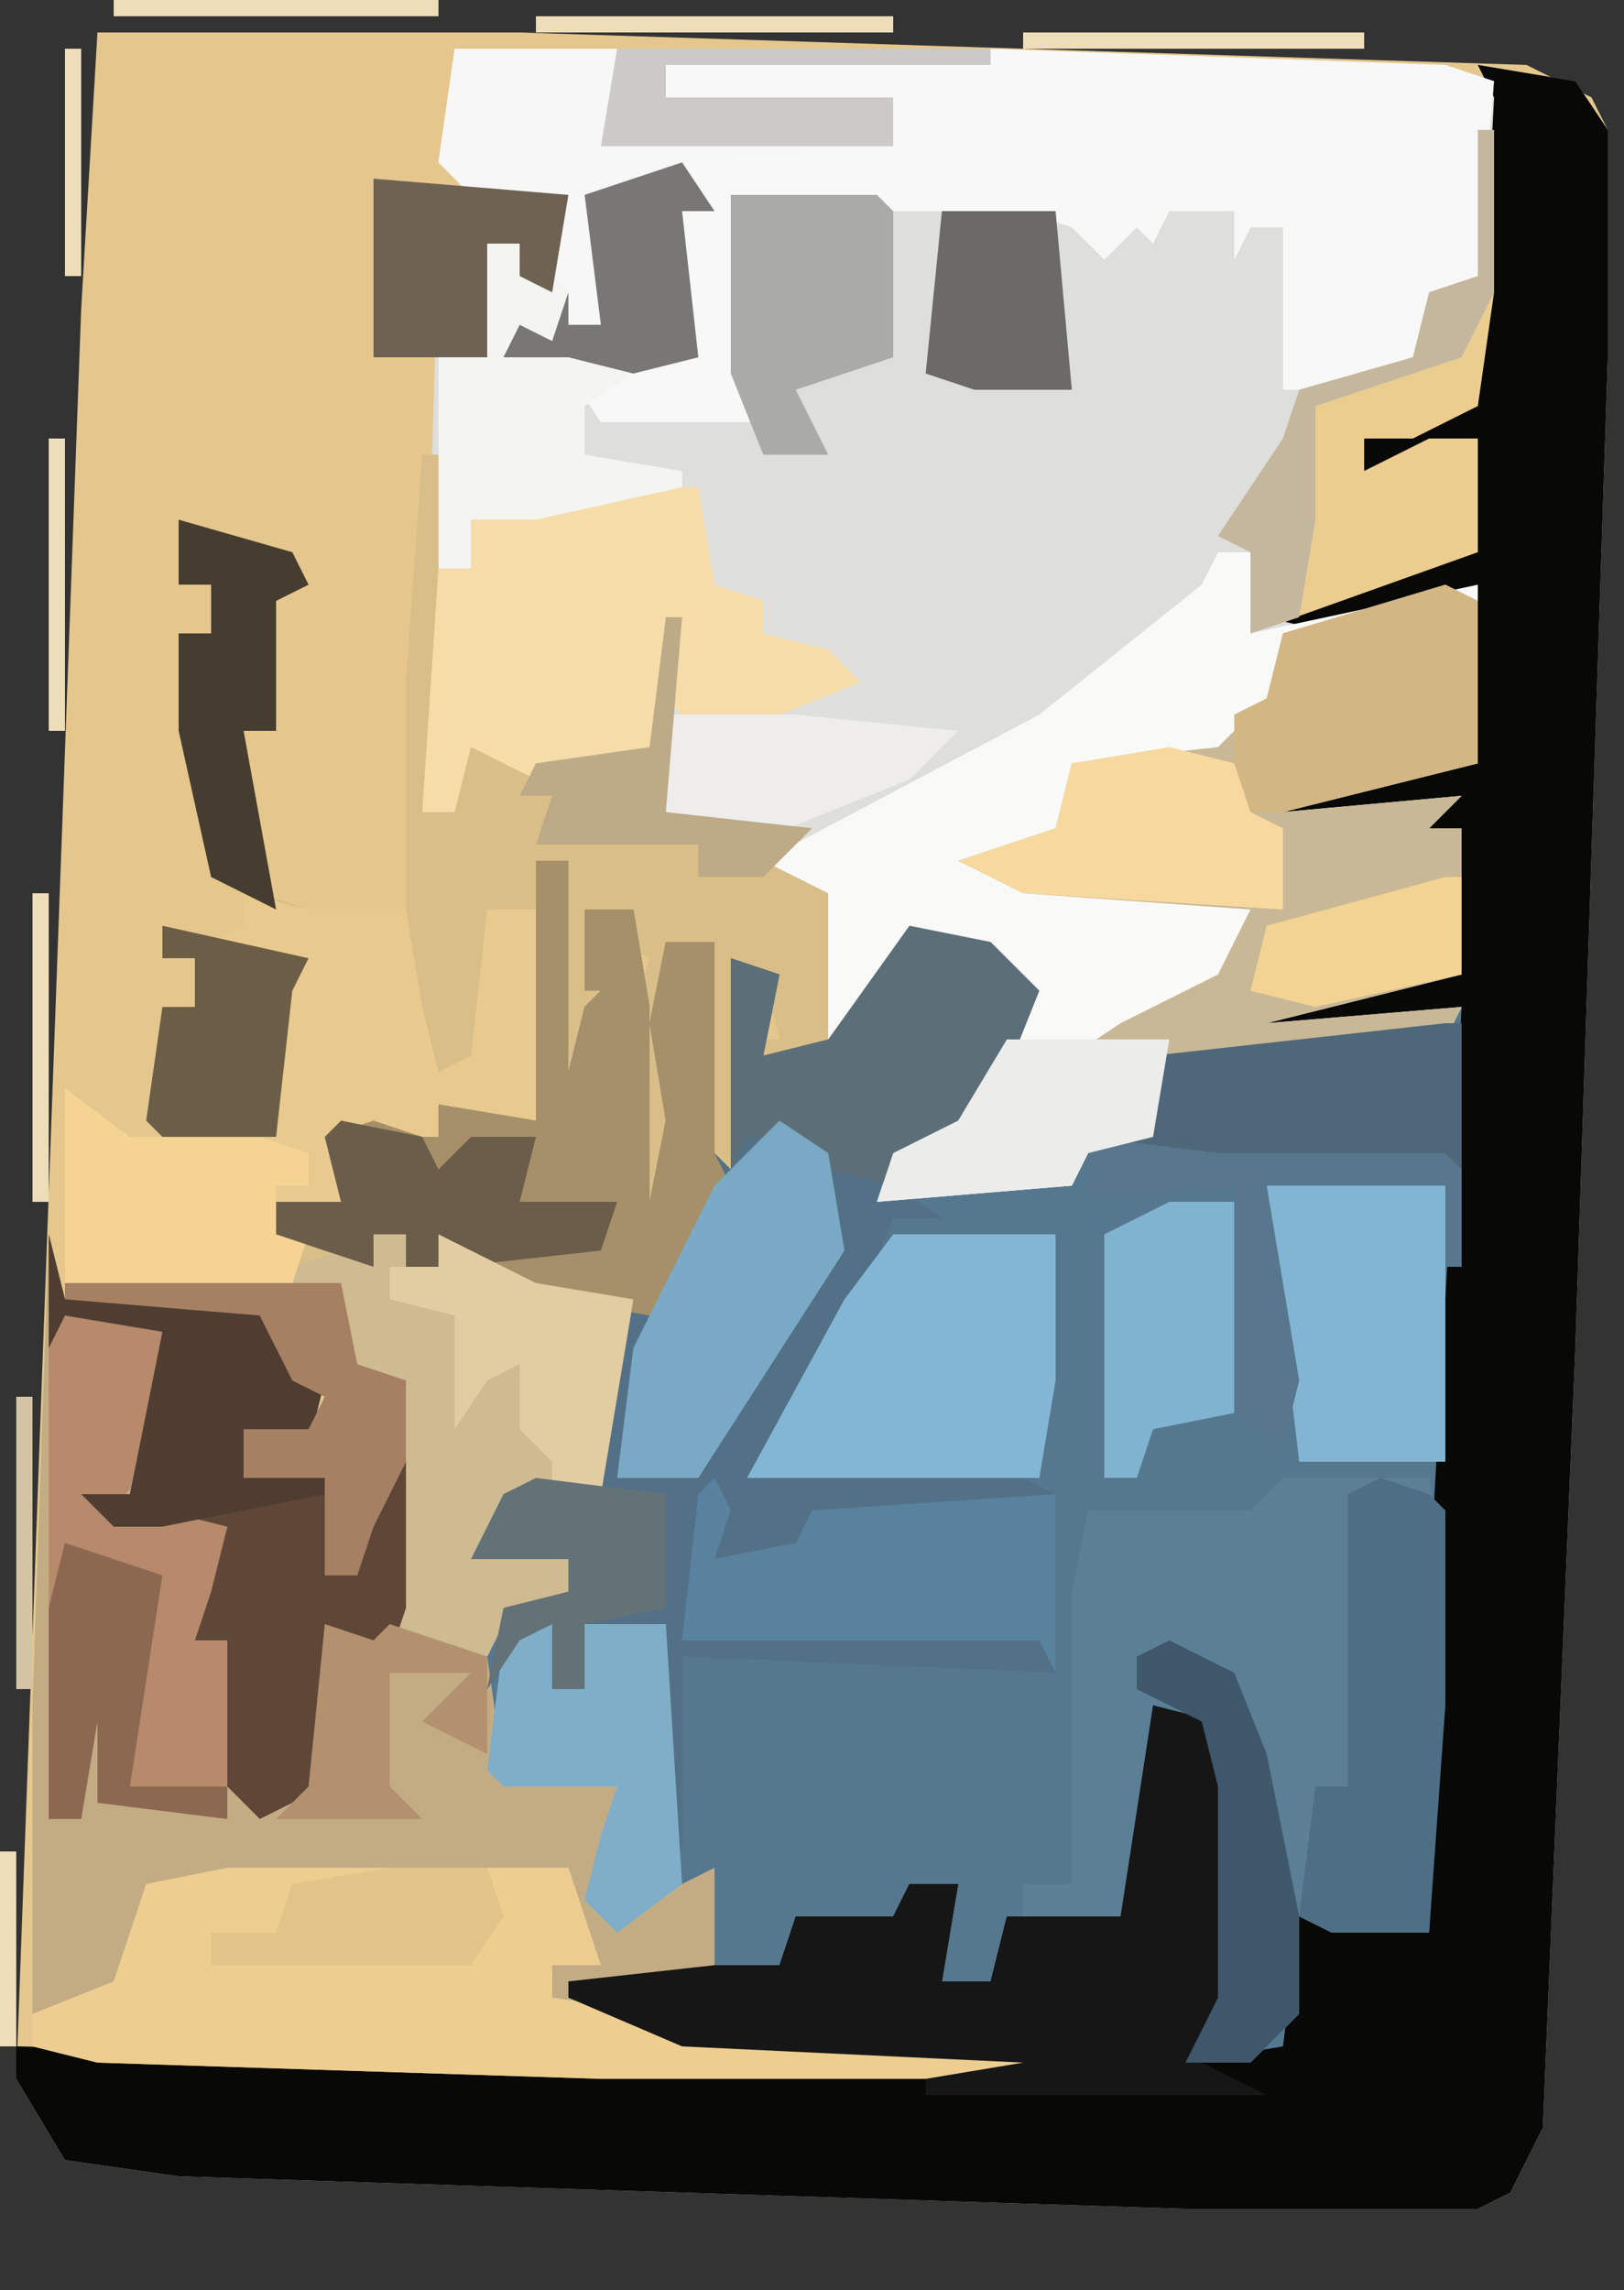 <?xml version="1.0" encoding="UTF-8"?>
<svg version="1.1" xmlns="http://www.w3.org/2000/svg" width="100" height="141">
<rect width="100%" height="100%" fill="#333333" stroke="none"/>
<path d="M0,0 L26,0 L88,2 L92,4 L93,6 L93,20 L91,81 L89,129 L87,133 L85,134 L67,134 L5,132 L-2,131 L-5,126 L-1,17 Z M86,3 Z " fill="#E5C78D" transform="translate(6,2)"/>
<path d="M0,0 L6,1 L8,4 L8,18 L6,79 L4,127 L2,131 L0,132 L-18,132 L-80,130 L-87,129 L-90,124 L-90,122 L-54,123 L-28,123 L-49,122 L-56,119 L-56,118 L-47,117 L-48,112 L-53,115 L-55,113 L-54,109 L-53,106 L-60,106 L-61,105 L-61,96 L-59,94 L-56,94 L-56,92 L-62,92 L-60,88 L-57,87 L-54,88 L-54,81 L-52,76 L-62,75 L-64,72 L-64,74 L-66,74 L-66,72 L-68,72 L-68,74 L-74,72 L-74,70 L-70,70 L-71,66 L-68,65 L-65,66 L-64,66 L-64,64 L-58,65 L-58,49 L-56,49 L-56,62 L-55,58 L-54,57 L-55,57 L-55,52 L-52,52 L-51,58 L-51,70 L-50,65 L-51,59 L-50,54 L-47,54 L-47,67 L-46,68 L-46,55 L-43,56 L-44,61 L-40,60 L-35,53 L-30,54 L-27,57 L-29,62 L-34,67 L-36,67 L-36,69 L-25,69 L-24,66 L-20,66 L-20,61 L-13,60 L-14,58 L-1,56 L-1,47 L-7,48 L-4,46 L-13,47 L-12,45 L-5,43 L0,43 L0,35 L-4,34 L-9,35 L-13,34 L-3,30 L0,30 L0,23 L-7,25 L-7,23 L0,21 L1,2 Z " fill="#55788F" transform="translate(91,4)"/>
<path d="M0,0 L33,0 L61,1 L64,2 L64,15 L63,22 L59,24 L56,24 L56,26 L60,24 L63,24 L63,31 L52,35 L63,33 L63,36 L63,44 L51,47 L62,46 L60,48 L62,48 L62,57 L50,60 L62,59 L61,61 L54,62 L43,62 L43,67 L39,68 L38,70 L26,71 L27,68 L31,66 L35,60 L33,56 L28,55 L24,61 L23,61 L23,52 L19,50 L18,49 L13,47 L13,40 L12,43 L5,45 L1,43 L0,47 L-2,47 L-1,11 L0,11 L0,19 L2,19 L2,12 L4,12 L5,13 L6,10 L7,9 L1,9 L-1,7 Z " fill="#DEDEDC" transform="translate(28,3)"/>
<path d="M0,0 L6,1 L8,4 L8,18 L6,79 L4,127 L2,131 L0,132 L-18,132 L-80,130 L-87,129 L-90,124 L-90,122 L-54,123 L-28,123 L-49,122 L-56,119 L-56,118 L-47,117 L-43,117 L-42,114 L-36,114 L-35,112 L-32,112 L-33,118 L-30,118 L-29,114 L-22,114 L-20,101 L-16,102 L-15,106 L-15,119 L-18,123 L-12,122 L-11,114 L-3,115 L-3,94 L-1,58 L-13,60 L-14,58 L-1,56 L-1,47 L-7,48 L-4,46 L-13,47 L-12,45 L-5,43 L0,43 L0,35 L-4,34 L-9,35 L-13,34 L-3,30 L0,30 L0,23 L-7,25 L-7,23 L0,21 L1,2 Z " fill="#080807" transform="translate(91,4)"/>
<path d="M0,0 L1,4 L10,4 L13,5 L14,7 L17,9 L16,13 L12,12 L12,15 L17,15 L17,21 L19,20 L20,15 L22,14 L22,24 L27,26 L28,33 L35,34 L34,41 L37,41 L41,39 L41,45 L35,47 L39,49 L60,50 L63,52 L34,52 L3,51 L-1,50 L-1,29 Z " fill="#C3AC84" transform="translate(3,76)"/>
<path d="M0,0 L1,0 L1,16 L0,22 L2,21 L3,18 L9,19 L14,18 L15,10 L16,10 L15,22 L24,23 L22,25 L25,27 L25,37 L21,38 L20,36 L22,36 L21,32 L19,31 L19,44 L17,43 L17,32 L18,30 L15,30 L15,40 L17,41 L15,41 L15,45 L17,46 L14,46 L14,51 L13,51 L13,34 L14,31 L12,30 L13,28 L10,28 L12,34 L10,34 L9,46 L8,46 L8,28 L9,25 L7,25 L7,41 L1,40 L2,44 L0,45 L0,42 L-5,42 L-4,47 L-9,46 L-9,48 L-3,50 L-3,48 L-1,48 L-1,50 L1,50 L1,48 L3,49 L7,51 L13,52 L11,64 L5,65 L3,68 L9,68 L9,70 L5,72 L4,74 L-1,73 L-2,71 L-2,63 L-4,69 L-6,69 L-6,63 L-11,63 L-11,60 L-7,60 L-6,58 L-8,57 L-10,53 L-22,52 L-22,39 L-18,42 L-9,42 L-9,33 L-8,32 L-13,30 L-11,29 L-10,27 L-7,28 L-1,28 L-1,14 Z " fill="#D9BE88" transform="translate(26,28)"/>
<path d="M0,0 L2,0 L2,13 L3,9 L4,8 L3,8 L3,3 L6,3 L7,9 L7,21 L8,16 L7,10 L8,5 L11,5 L11,18 L12,19 L12,6 L15,7 L14,12 L18,11 L23,4 L28,5 L31,8 L29,13 L24,18 L22,18 L22,20 L25,22 L22,22 L20,27 L14,37 L30,38 L32,39 L32,50 L9,49 L9,61 L8,61 L8,47 L3,47 L3,51 L1,51 L1,47 L-1,48 L-3,51 L-2,46 L2,45 L2,43 L-4,43 L-2,39 L1,38 L4,39 L4,32 L6,27 L-4,26 L-6,23 L-6,25 L-8,25 L-8,23 L-10,23 L-10,25 L-16,23 L-16,21 L-12,21 L-13,17 L-10,16 L-7,17 L-6,17 L-6,15 L0,16 Z " fill="#537186" transform="translate(33,53)"/>
<path d="M0,0 L2,0 L2,5 L16,2 L16,5 L16,13 L4,16 L15,15 L13,17 L15,17 L15,26 L3,29 L15,28 L14,30 L7,31 L-4,31 L-4,36 L-8,37 L-9,39 L-21,40 L-20,37 L-16,35 L-12,29 L-14,25 L-19,24 L-23,30 L-24,30 L-24,21 L-28,19 L-11,10 L-1,2 Z " fill="#F9FAF8" transform="translate(75,34)"/>
<path d="M0,0 L33,0 L61,1 L64,2 L63,14 L60,16 L59,19 L54,21 L51,21 L51,11 L49,11 L48,13 L48,10 L44,10 L43,12 L42,11 L40,13 L38,11 L35,10 L35,16 L34,16 L34,10 L32,10 L31,14 L31,10 L21,10 L17,9 L18,20 L19,23 L9,23 L7,20 L14,19 L14,10 L13,9 L8,9 L10,18 L7,17 L5,13 L6,10 L7,9 L1,9 L-1,7 Z " fill="#F7F8F7" transform="translate(28,3)"/>
<path d="M0,0 L9,0 L10,7 L9,28 L3,28 L1,27 L1,33 L-2,36 L-6,36 L-4,32 L-4,19 L-5,15 L-8,14 L-9,32 L-10,32 L-10,27 L-16,27 L-16,25 L-13,25 L-13,7 L-12,2 L-2,2 Z " fill="#5B7F95" transform="translate(79,91)"/>
<path d="M0,0 L2,1 L2,3 L2,11 L-10,14 L1,13 L-1,15 L1,15 L1,24 L-11,27 L1,26 L0,28 L-7,29 L-23,29 L-20,27 L-14,24 L-12,20 L-26,19 L-30,17 L-24,15 L-23,11 L-14,10 L-11,7 L-10,3 Z " fill="#C9B895" transform="translate(89,36)"/>
<path d="M0,0 L21,0 L23,6 L20,6 L20,8 L27,9 L28,10 L49,11 L52,13 L23,13 L-8,12 L-12,11 L-12,9 L-7,7 L-5,1 Z " fill="#EDCE90" transform="translate(14,115)"/>
<path d="M0,0 L2,0 L2,2 L4,2 L4,0 L6,1 L10,3 L16,4 L14,16 L8,17 L6,20 L12,20 L12,22 L8,24 L7,26 L2,25 L1,23 L1,15 L-1,21 L-3,21 L-3,15 L-8,15 L-8,12 L-4,12 L-3,10 L-5,9 L-7,5 L-19,4 L-19,3 L-5,2 L-2,1 L0,2 Z " fill="#CFBB92" transform="translate(23,76)"/>
<path d="M0,0 L4,1 L5,5 L5,18 L3,22 L7,24 L-14,24 L-14,23 L-8,22 L-29,21 L-36,18 L-36,17 L-27,16 L-23,16 L-22,13 L-16,13 L-15,11 L-12,11 L-13,17 L-10,17 L-9,13 L-2,13 Z " fill="#161617" transform="translate(71,105)"/>
<path d="M0,0 L4,1 L10,1 L11,7 L12,11 L14,10 L15,1 L18,1 L18,14 L12,13 L13,17 L11,18 L11,15 L6,15 L7,20 L2,19 L2,21 L4,21 L3,24 L-11,24 L-11,12 L-7,15 L2,15 L2,6 L3,5 L-2,3 L0,2 Z " fill="#E9CA8E" transform="translate(15,55)"/>
<path d="M0,0 L7,0 L8,6 L11,7 L11,9 L15,10 L17,12 L12,14 L6,14 L5,13 L4,16 L-3,18 L-7,16 L-8,20 L-10,20 L-9,5 L-7,5 L-7,2 Z " fill="#F6DCA8" transform="translate(36,30)"/>
<path d="M0,0 L2,0 L2,13 L3,9 L4,8 L3,8 L3,3 L6,3 L7,9 L7,21 L8,16 L7,10 L8,5 L11,5 L11,18 L12,20 L7,28 L-4,26 L-6,23 L-6,25 L-8,25 L-8,23 L-10,23 L-10,25 L-16,23 L-16,21 L-12,21 L-13,17 L-10,16 L-7,17 L-6,17 L-6,15 L0,16 Z " fill="#A5906A" transform="translate(33,53)"/>
<path d="M0,0 L1,4 L10,4 L13,5 L14,7 L17,9 L16,13 L12,12 L12,15 L17,15 L17,21 L19,20 L20,15 L22,14 L22,23 L21,26 L18,25 L17,24 L17,34 L13,36 L11,34 L11,25 L9,25 L10,21 L11,18 L5,19 L2,16 L5,16 L7,6 L1,5 L0,7 Z " fill="#5F4738" transform="translate(3,76)"/>
<path d="M0,0 L6,1 L6,8 L3,12 L6,12 L10,13 L9,17 L8,20 L10,20 L10,31 L2,30 L2,25 L1,31 L-1,31 L-1,2 Z " fill="#B78A6B" transform="translate(4,81)"/>
<path d="M0,0 L10,0 L10,9 L9,15 L-9,15 L-3,4 Z " fill="#82B6D4" transform="translate(55,76)"/>
<path d="M0,0 L33,0 L33,1 L13,1 L13,3 L27,3 L27,6 L14,7 L13,9 L8,9 L10,18 L7,17 L5,13 L6,10 L7,9 L1,9 L-1,7 Z " fill="#F6F7F6" transform="translate(28,3)"/>
<path d="M0,0 L2,3 L0,3 L1,12 L-3,13 L-6,15 L-6,18 L0,19 L0,20 L-9,22 L-13,22 L-13,25 L-15,25 L-15,4 L-14,4 L-14,12 L-12,12 L-12,5 L-10,5 L-7,8 L-7,10 L-5,10 L-6,2 Z " fill="#F4F4F0" transform="translate(42,10)"/>
<path d="M0,0 L1,0 L1,10 L0,17 L-4,19 L-7,19 L-7,21 L-3,19 L0,19 L0,26 L-14,31 L-14,26 L-16,25 L-12,19 L-11,16 L-4,14 L-3,10 L0,9 Z " fill="#EBCD90" transform="translate(91,8)"/>
<path d="M0,0 L5,1 L8,4 L6,9 L1,14 L-1,14 L-1,16 L-5,15 L-8,13 L-10,13 L-11,15 L-11,2 L-8,3 L-9,8 L-5,7 Z " fill="#5C6F78" transform="translate(56,57)"/>
<path d="M0,0 L3,1 L4,2 L4,14 L3,28 L-3,28 L-5,27 L-4,19 L-2,19 L-2,1 Z " fill="#4D6E85" transform="translate(85,91)"/>
<path d="M0,0 L11,0 L11,17 L2,17 Z " fill="#82B5D3" transform="translate(78,73)"/>
<path d="M0,0 L1,2 L0,5 L5,4 L6,2 L21,1 L21,12 L20,10 L-2,10 L-1,1 Z " fill="#58829D" transform="translate(44,91)"/>
<path d="M0,0 L3,2 L4,8 L-5,22 L-10,22 L-9,14 L-4,4 Z " fill="#79A9C4" transform="translate(48,69)"/>
<path d="M0,0 L2,1 L2,3 L2,11 L-10,14 L-13,14 L-13,8 L-11,7 L-10,3 Z " fill="#D2B784" transform="translate(89,36)"/>
<path d="M0,0 L1,0 L1,9 L-18,9 L-21,7 L-18,7 L-18,2 Z " fill="#4E6879" transform="translate(89,63)"/>
<path d="M0,0 L2,0 L2,4 L4,4 L4,0 L9,0 L10,16 L6,19 L4,17 L5,13 L6,10 L-1,10 L-2,9 L-1,1 Z " fill="#7FAEC9" transform="translate(32,100)"/>
<path d="M0,0 L4,3 L12,3 L15,4 L15,6 L13,6 L13,9 L15,9 L14,12 L0,12 Z " fill="#F4D393" transform="translate(4,67)"/>
<path d="M0,0 L1,4 L10,4 L13,5 L14,7 L17,9 L16,13 L12,12 L12,15 L17,15 L17,16 L7,18 L4,18 L2,16 L5,16 L7,6 L1,5 L0,7 Z " fill="#4F3D31" transform="translate(3,76)"/>
<path d="M0,0 L9,0 L10,1 L10,10 L4,12 L6,16 L2,16 L0,11 Z " fill="#AAAAA9" transform="translate(45,12)"/>
<path d="M0,0 L4,1 L5,4 L7,5 L7,10 L-9,9 L-13,7 L-7,5 L-6,1 Z " fill="#F7D9A0" transform="translate(72,46)"/>
<path d="M0,0 L4,0 L4,13 L-1,14 L-2,17 L-4,17 L-4,2 Z " fill="#80B3CF" transform="translate(72,74)"/>
<path d="M0,0 L5,1 L6,3 L8,1 L12,1 L11,5 L17,5 L16,8 L7,9 L6,9 L4,9 L4,7 L2,7 L2,9 L-4,7 L-4,5 L0,5 L-1,1 Z " fill="#6B5D49" transform="translate(21,69)"/>
<path d="M0,0 L17,0 L18,5 L21,6 L21,11 L19,15 L18,18 L16,18 L16,12 L11,12 L11,9 L15,9 L16,7 L14,6 L12,2 L0,1 Z " fill="#A68063" transform="translate(4,79)"/>
<path d="M0,0 L8,1 L22,1 L23,2 L23,8 L22,8 L22,3 L11,3 L13,15 L12,19 L9,17 L9,3 L0,4 Z " fill="#58778C" transform="translate(67,70)"/>
<path d="M0,0 L7,2 L8,4 L6,5 L6,13 L4,13 L6,24 L2,22 L0,13 L0,7 L2,7 L2,4 L0,4 Z " fill="#463D30" transform="translate(11,32)"/>
<path d="M0,0 L2,1 L6,3 L12,4 L10,16 L7,16 L7,14 L5,12 L5,8 L3,9 L1,12 L1,5 L-3,4 L-3,2 L0,2 Z " fill="#E2CDA2" transform="translate(27,76)"/>
<path d="M0,0 L10,0 L9,6 L5,7 L4,9 L-8,10 L-7,7 L-3,5 Z " fill="#ECECEB" transform="translate(62,64)"/>
<path d="M0,0 L9,2 L8,4 L7,13 L0,13 L-1,12 L0,5 L2,5 L2,2 L0,2 Z " fill="#6C5E46" transform="translate(10,57)"/>
<path d="M0,0 L4,2 L6,7 L8,17 L8,23 L5,26 L1,26 L3,22 L3,9 L2,5 L-2,3 L-2,1 Z " fill="#3E576A" transform="translate(72,101)"/>
<path d="M0,0 L8,1 L8,8 L3,9 L3,13 L1,13 L1,9 L-1,10 L-3,13 L-2,8 L2,7 L2,5 L-4,5 L-2,1 Z " fill="#637277" transform="translate(33,91)"/>
<path d="M0,0 L5,0 L8,0 L18,1 L15,4 L5,8 L0,6 Z " fill="#EEEDEC" transform="translate(41,44)"/>
<path d="M0,0 L23,0 L23,1 L3,1 L3,3 L17,3 L17,6 L-1,6 Z " fill="#CCCAC8" transform="translate(38,3)"/>
<path d="M0,0 L12,1 L11,7 L9,6 L9,4 L7,4 L7,11 L3,11 L0,11 Z " fill="#6E6353" transform="translate(23,11)"/>
<path d="M0,0 L6,0 L7,3 L5,6 L-11,6 L-11,4 L-7,4 L-6,1 Z " fill="#E3C488" transform="translate(24,115)"/>
<path d="M0,0 L2,3 L0,3 L1,12 L-3,13 L-7,12 L-11,12 L-10,10 L-8,11 L-7,8 L-7,10 L-5,10 L-6,2 Z " fill="#787776" transform="translate(42,10)"/>
<path d="M0,0 L1,0 L1,10 L-1,14 L-10,17 L-10,24 L-11,30 L-14,31 L-14,26 L-16,25 L-12,19 L-11,16 L-4,14 L-3,10 L0,9 Z " fill="#C5B79D" transform="translate(91,8)"/>
<path d="M0,0 L1,0 L0,12 L9,13 L6,16 L2,16 L2,14 L-8,14 L-7,11 L-9,11 L-8,9 L-1,8 Z " fill="#BDAB88" transform="translate(41,38)"/>
<path d="M0,0 L7,0 L8,11 L2,11 L-1,10 Z " fill="#6B6A69" transform="translate(58,13)"/>
<path d="M0,0 L6,2 L4,15 L10,15 L10,17 L2,16 L2,11 L1,17 L-1,17 L-1,4 Z " fill="#8C6851" transform="translate(4,95)"/>
<path d="M0,0 L1,0 L1,6 L-8,8 L-12,7 L-11,3 Z " fill="#F3D394" transform="translate(89,54)"/>
<path d="M0,0 L3,1 L4,0 L10,2 L10,8 L6,6 L9,3 L4,3 L4,10 L6,12 L-3,12 L-1,10 Z " fill="#B3916E" transform="translate(20,100)"/>
<path d="M0,0 L22,0 L22,1 L0,1 Z " fill="#EDDDB8" transform="translate(33,1)"/>
<path d="M0,0 L21,0 L21,1 L0,1 Z " fill="#EDDDB8" transform="translate(63,2)"/>
<path d="M0,0 L20,0 L20,1 L0,1 Z " fill="#EDDDB8" transform="translate(7,0)"/>
<path d="M0,0 L1,0 L1,19 L0,19 Z " fill="#EDDDB8" transform="translate(2,55)"/>
<path d="M0,0 L1,0 L1,18 L0,18 Z " fill="#D3C5A4" transform="translate(1,86)"/>
<path d="M0,0 L1,0 L1,18 L0,18 Z " fill="#EDDDB8" transform="translate(3,27)"/>
<path d="M0,0 L1,0 L1,14 L0,14 Z " fill="#EDDDB8" transform="translate(4,3)"/>
<path d="M0,0 L1,0 L1,12 L0,12 Z " fill="#EDDDB8" transform="translate(0,114)"/>
<path d="M0,0 L1,4 Z " fill="#080706" transform="translate(1,80)"/>
<path d="M0,0 Z " fill="#EDDDB8" transform="translate(61,2)"/>
</svg>
